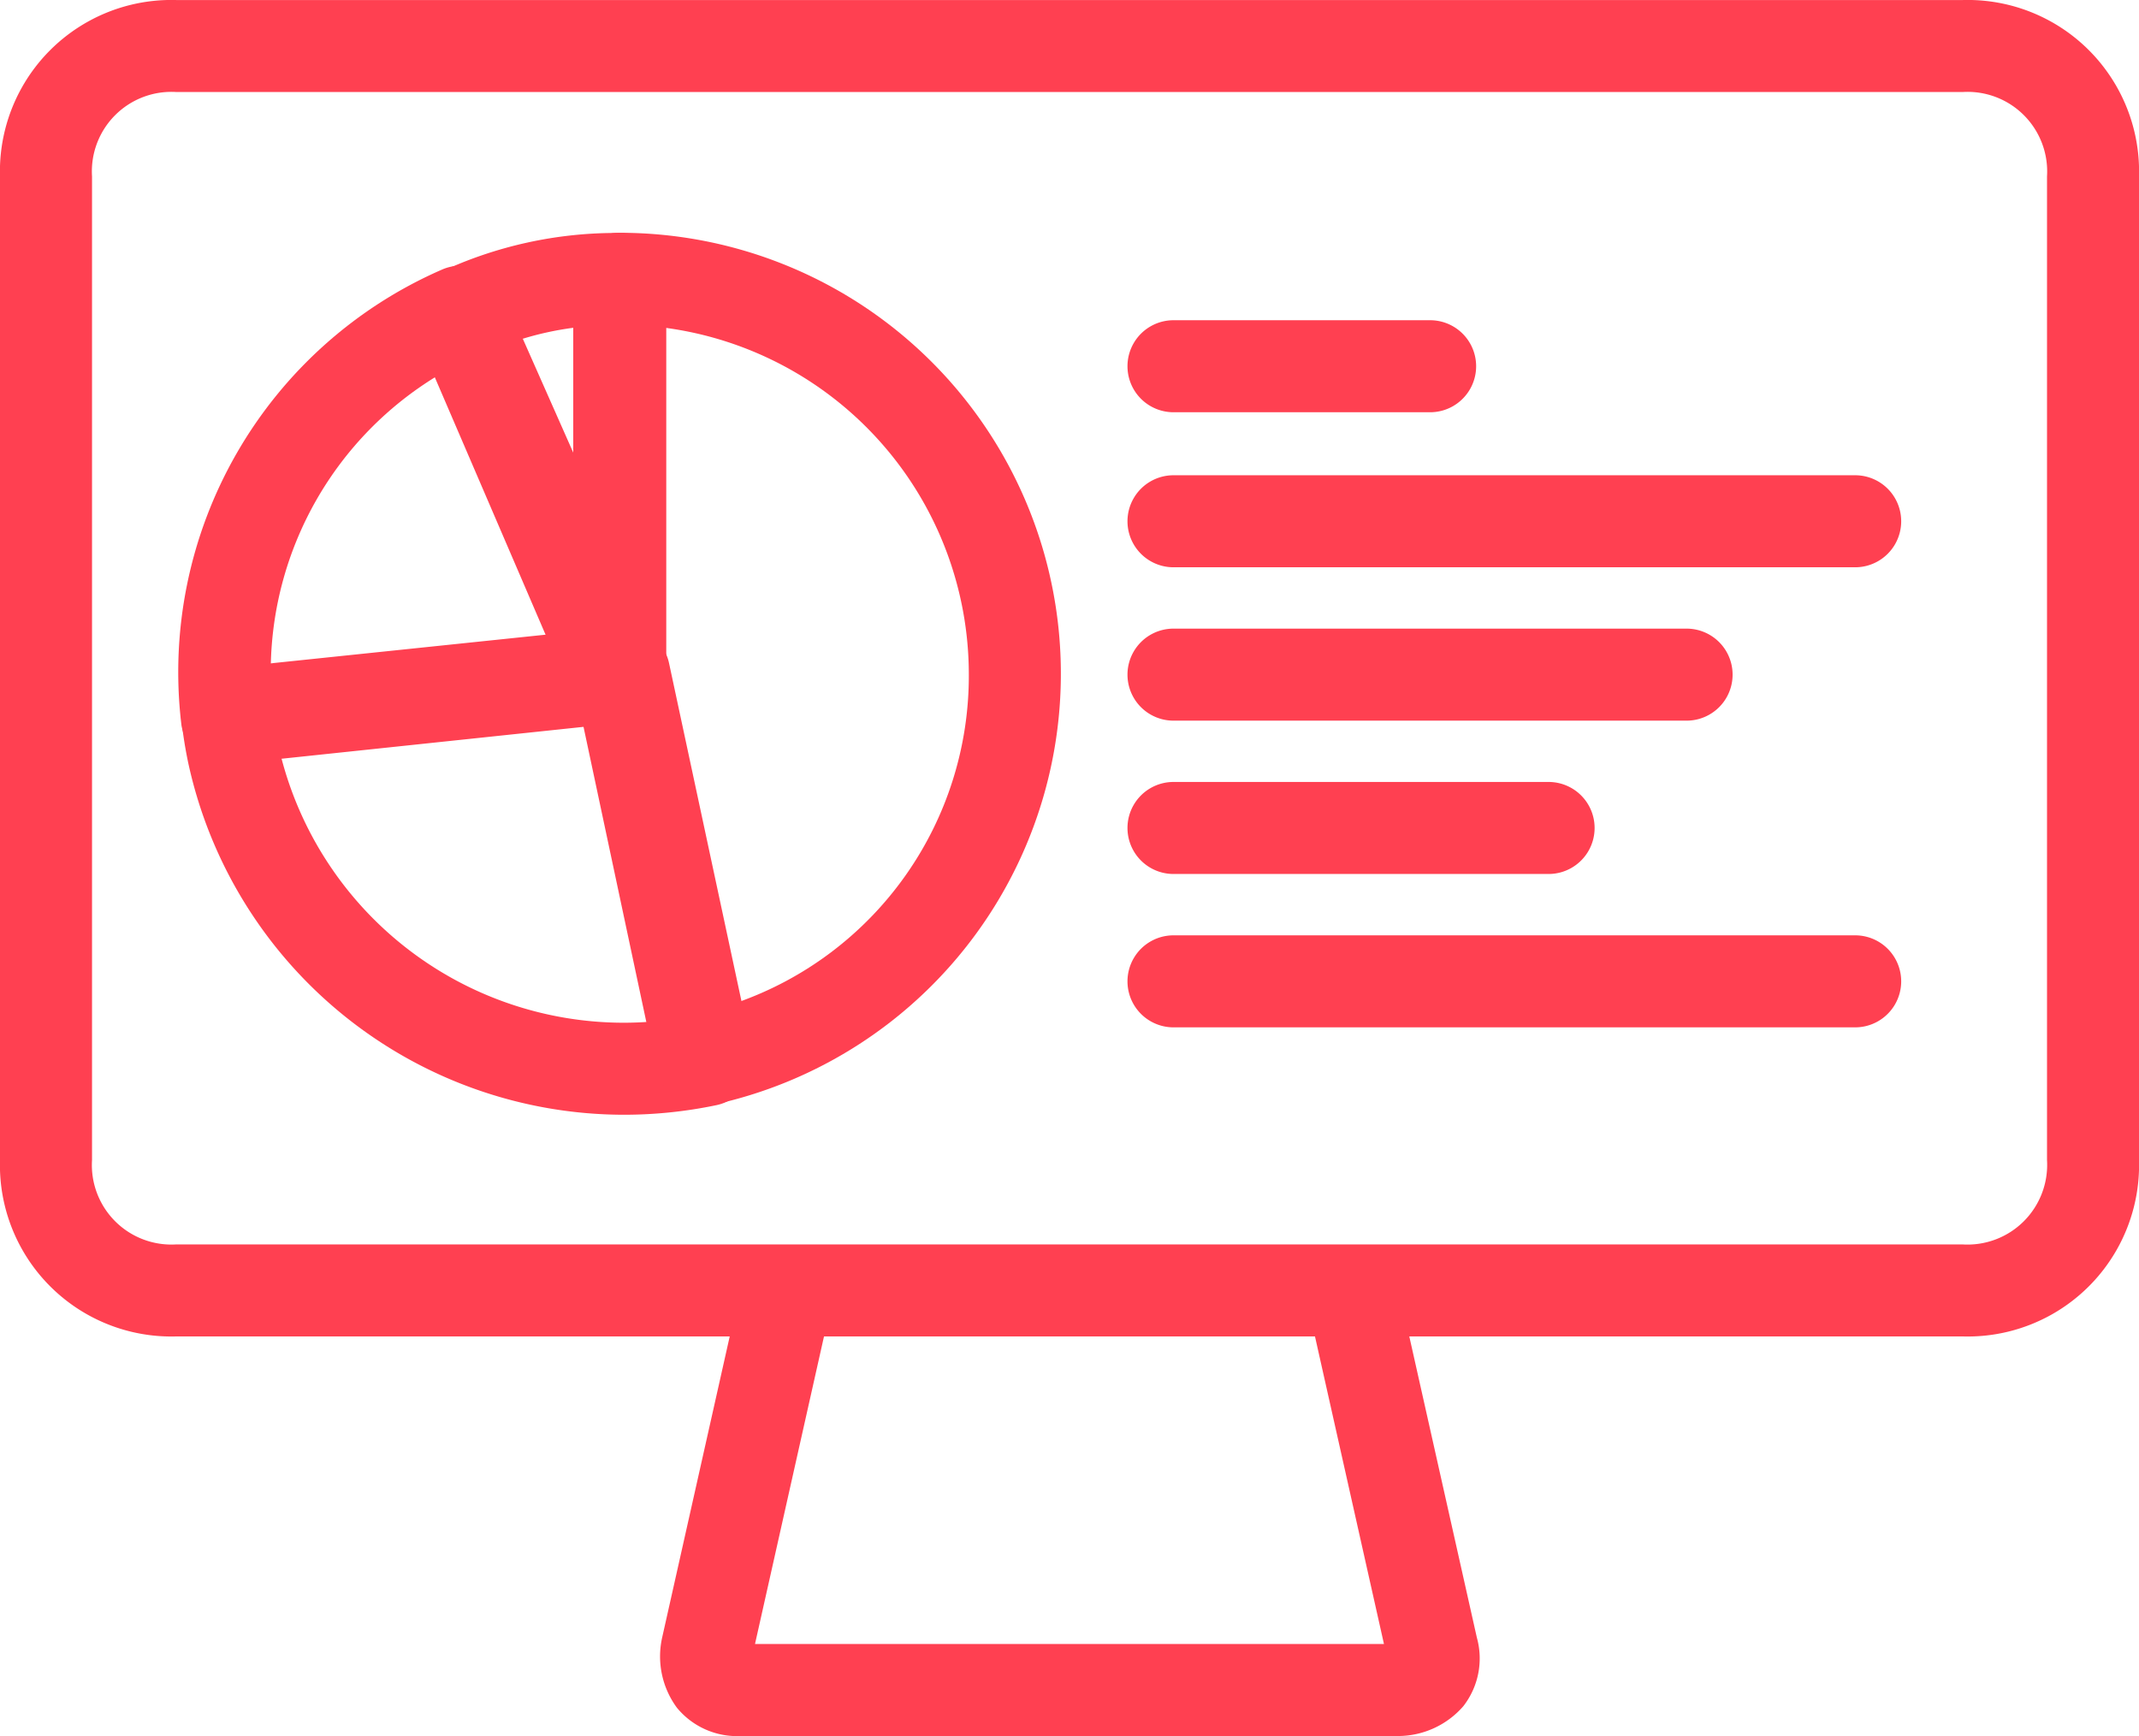 <svg xmlns="http://www.w3.org/2000/svg" xmlns:xlink="http://www.w3.org/1999/xlink" width="54.112" height="43.918" viewBox="0 0 54.112 43.918">
  <defs>
    <clipPath id="clip-path">
      <rect id="Rectangle_2557" data-name="Rectangle 2557" width="54.112" height="43.918" fill="#ff4051"/>
    </clipPath>
  </defs>
  <g id="noun_Data_Profile_97422" data-name="noun_Data Profile_97422" transform="translate(-15.13 -21.699)">
    <rect id="Rectangle_2554" data-name="Rectangle 2554" width="54.112" height="43.918" transform="translate(15.13 21.699)" fill="none"/>
    <rect id="Rectangle_2555" data-name="Rectangle 2555" width="54.112" height="43.918" transform="translate(15.13 21.699)" fill="none"/>
    <path id="Path_10661" data-name="Path 10661" d="M55.345,63.773H52.959l2.006,8.944-15.911,0,2.006-8.942H38.675l-1.97,8.78a2.188,2.188,0,0,0,.374,1.776,1.97,1.97,0,0,0,1.62.715H55.321a2.191,2.191,0,0,0,1.652-.755,1.967,1.967,0,0,0,.342-1.736Z" transform="translate(-4.824 -9.429)" fill="#ff4051"/>
    <rect id="Rectangle_2556" data-name="Rectangle 2556" width="54.112" height="43.918" transform="translate(15.13 21.699)" fill="none"/>
    <g id="Group_7377" data-name="Group 7377" transform="translate(15.13 21.699)">
      <path id="Path_10662" data-name="Path 10662" d="M64.779,55.508H19.593a4.337,4.337,0,0,1-4.463-4.463V26.162A4.337,4.337,0,0,1,19.593,21.7H64.779a4.337,4.337,0,0,1,4.463,4.463V51.045A4.336,4.336,0,0,1,64.779,55.508ZM19.593,24.027a2.012,2.012,0,0,0-2.135,2.135V51.045a2.012,2.012,0,0,0,2.135,2.135H64.772a2.016,2.016,0,0,0,2.143-2.135V26.162a2.013,2.013,0,0,0-2.135-2.135Z" transform="translate(-15.13 -21.699)" fill="#ff4051"/>
    </g>
    <g id="Group_7382" data-name="Group 7382" transform="translate(15.13 21.699)">
      <g id="Group_7381" data-name="Group 7381">
        <g id="Group_7380" data-name="Group 7380" clip-path="url(#clip-path)">
          <path id="Path_10663" data-name="Path 10663" d="M33.829,42.061a1.164,1.164,0,0,1-1.068-.7l-4.105-9.541a1.163,1.163,0,0,1,.582-1.517,10.47,10.47,0,0,1,4.593-1.009,1.164,1.164,0,0,1,1.164,1.164V40.9a1.168,1.168,0,0,1-1.165,1.165ZM31.268,32l1.4,3.248V31.689A7.88,7.88,0,0,0,31.268,32Z" transform="translate(-18.14 -23.4)" fill="#ff4051"/>
        </g>
      </g>
    </g>
    <g id="Group_7387" data-name="Group 7387" transform="translate(15.13 21.699)">
      <g id="Group_7386" data-name="Group 7386">
        <g id="Group_7385" data-name="Group 7385" clip-path="url(#clip-path)">
          <path id="Path_10664" data-name="Path 10664" d="M22.177,42.974a1.164,1.164,0,0,1-1.158-1.043A11.108,11.108,0,0,1,27.61,30.463a1.164,1.164,0,0,1,1.539.591l4.088,9.229a1.164,1.164,0,0,1-.942,1.629l-10,1.056A1.06,1.06,0,0,1,22.177,42.974Zm5.347-9.842a8.756,8.756,0,0,0-4.239,7.391l7.177-.758Z" transform="translate(-16.435 -23.64)" fill="#ff4051"/>
        </g>
      </g>
    </g>
    <g id="Group_7392" data-name="Group 7392" transform="translate(15.13 21.699)">
      <g id="Group_7391" data-name="Group 7391">
        <g id="Group_7390" data-name="Group 7390" clip-path="url(#clip-path)">
          <path id="Path_10665" data-name="Path 10665" d="M32.224,54.48a11.292,11.292,0,0,1-11-8.855,10.778,10.778,0,0,1-.185-1.157,1.164,1.164,0,0,1,1.037-1.28l10.042-1.047a1.163,1.163,0,0,1,1.259.913l2.1,9.8a1.163,1.163,0,0,1-.9,1.383A11.442,11.442,0,0,1,32.224,54.48ZM23.55,45.374a8.955,8.955,0,0,0,8.674,6.778q.355,0,.712-.028l-1.62-7.559Z" transform="translate(-16.452 -26.279)" fill="#ff4051"/>
        </g>
      </g>
    </g>
    <g id="Group_7397" data-name="Group 7397" transform="translate(15.13 21.699)">
      <g id="Group_7396" data-name="Group 7396">
        <g id="Group_7395" data-name="Group 7395" clip-path="url(#clip-path)">
          <path id="Path_10666" data-name="Path 10666" d="M37.063,51.386a1.161,1.161,0,0,1-1.137-.922l-2.08-9.776a1.161,1.161,0,0,1-.026-.242V30.453a1.164,1.164,0,0,1,1.164-1.164A11.156,11.156,0,0,1,37.306,51.36,1.147,1.147,0,0,1,37.063,51.386Zm-.916-11.062,1.8,8.445a8.754,8.754,0,0,0,5.88-8.322,8.847,8.847,0,0,0-7.677-8.754Z" transform="translate(-19.318 -23.4)" fill="#ff4051"/>
        </g>
      </g>
    </g>
    <g id="Group_7398" data-name="Group 7398" transform="translate(43.653 29.8)">
      <path id="Path_10667" data-name="Path 10667" d="M59.547,34.468H53.055a1.164,1.164,0,1,1,0-2.328h6.492a1.164,1.164,0,0,1,0,2.328Z" transform="translate(-51.891 -32.14)" fill="#ff4051"/>
    </g>
    <g id="Group_7399" data-name="Group 7399" transform="translate(43.653 33.722)">
      <path id="Path_10668" data-name="Path 10668" d="M70.3,39.523H53.055a1.164,1.164,0,1,1,0-2.328H70.3a1.164,1.164,0,1,1,0,2.328Z" transform="translate(-51.891 -37.195)" fill="#ff4051"/>
    </g>
    <g id="Group_7400" data-name="Group 7400" transform="translate(43.653 45.361)">
      <path id="Path_10669" data-name="Path 10669" d="M70.3,54.523H53.055a1.164,1.164,0,1,1,0-2.328H70.3a1.164,1.164,0,1,1,0,2.328Z" transform="translate(-51.891 -52.195)" fill="#ff4051"/>
    </g>
    <g id="Group_7401" data-name="Group 7401" transform="translate(43.653 37.602)">
      <path id="Path_10670" data-name="Path 10670" d="M66.033,44.523H53.055a1.164,1.164,0,1,1,0-2.328h12.98a1.164,1.164,0,1,1,0,2.328Z" transform="translate(-51.891 -42.195)" fill="#ff4051"/>
    </g>
    <g id="Group_7402" data-name="Group 7402" transform="translate(43.653 41.481)">
      <path id="Path_10671" data-name="Path 10671" d="M62.542,49.523H53.055a1.164,1.164,0,1,1,0-2.328h9.489a1.164,1.164,0,1,1,0,2.328Z" transform="translate(-51.891 -47.195)" fill="#ff4051"/>
    </g>
  </g>
</svg>
